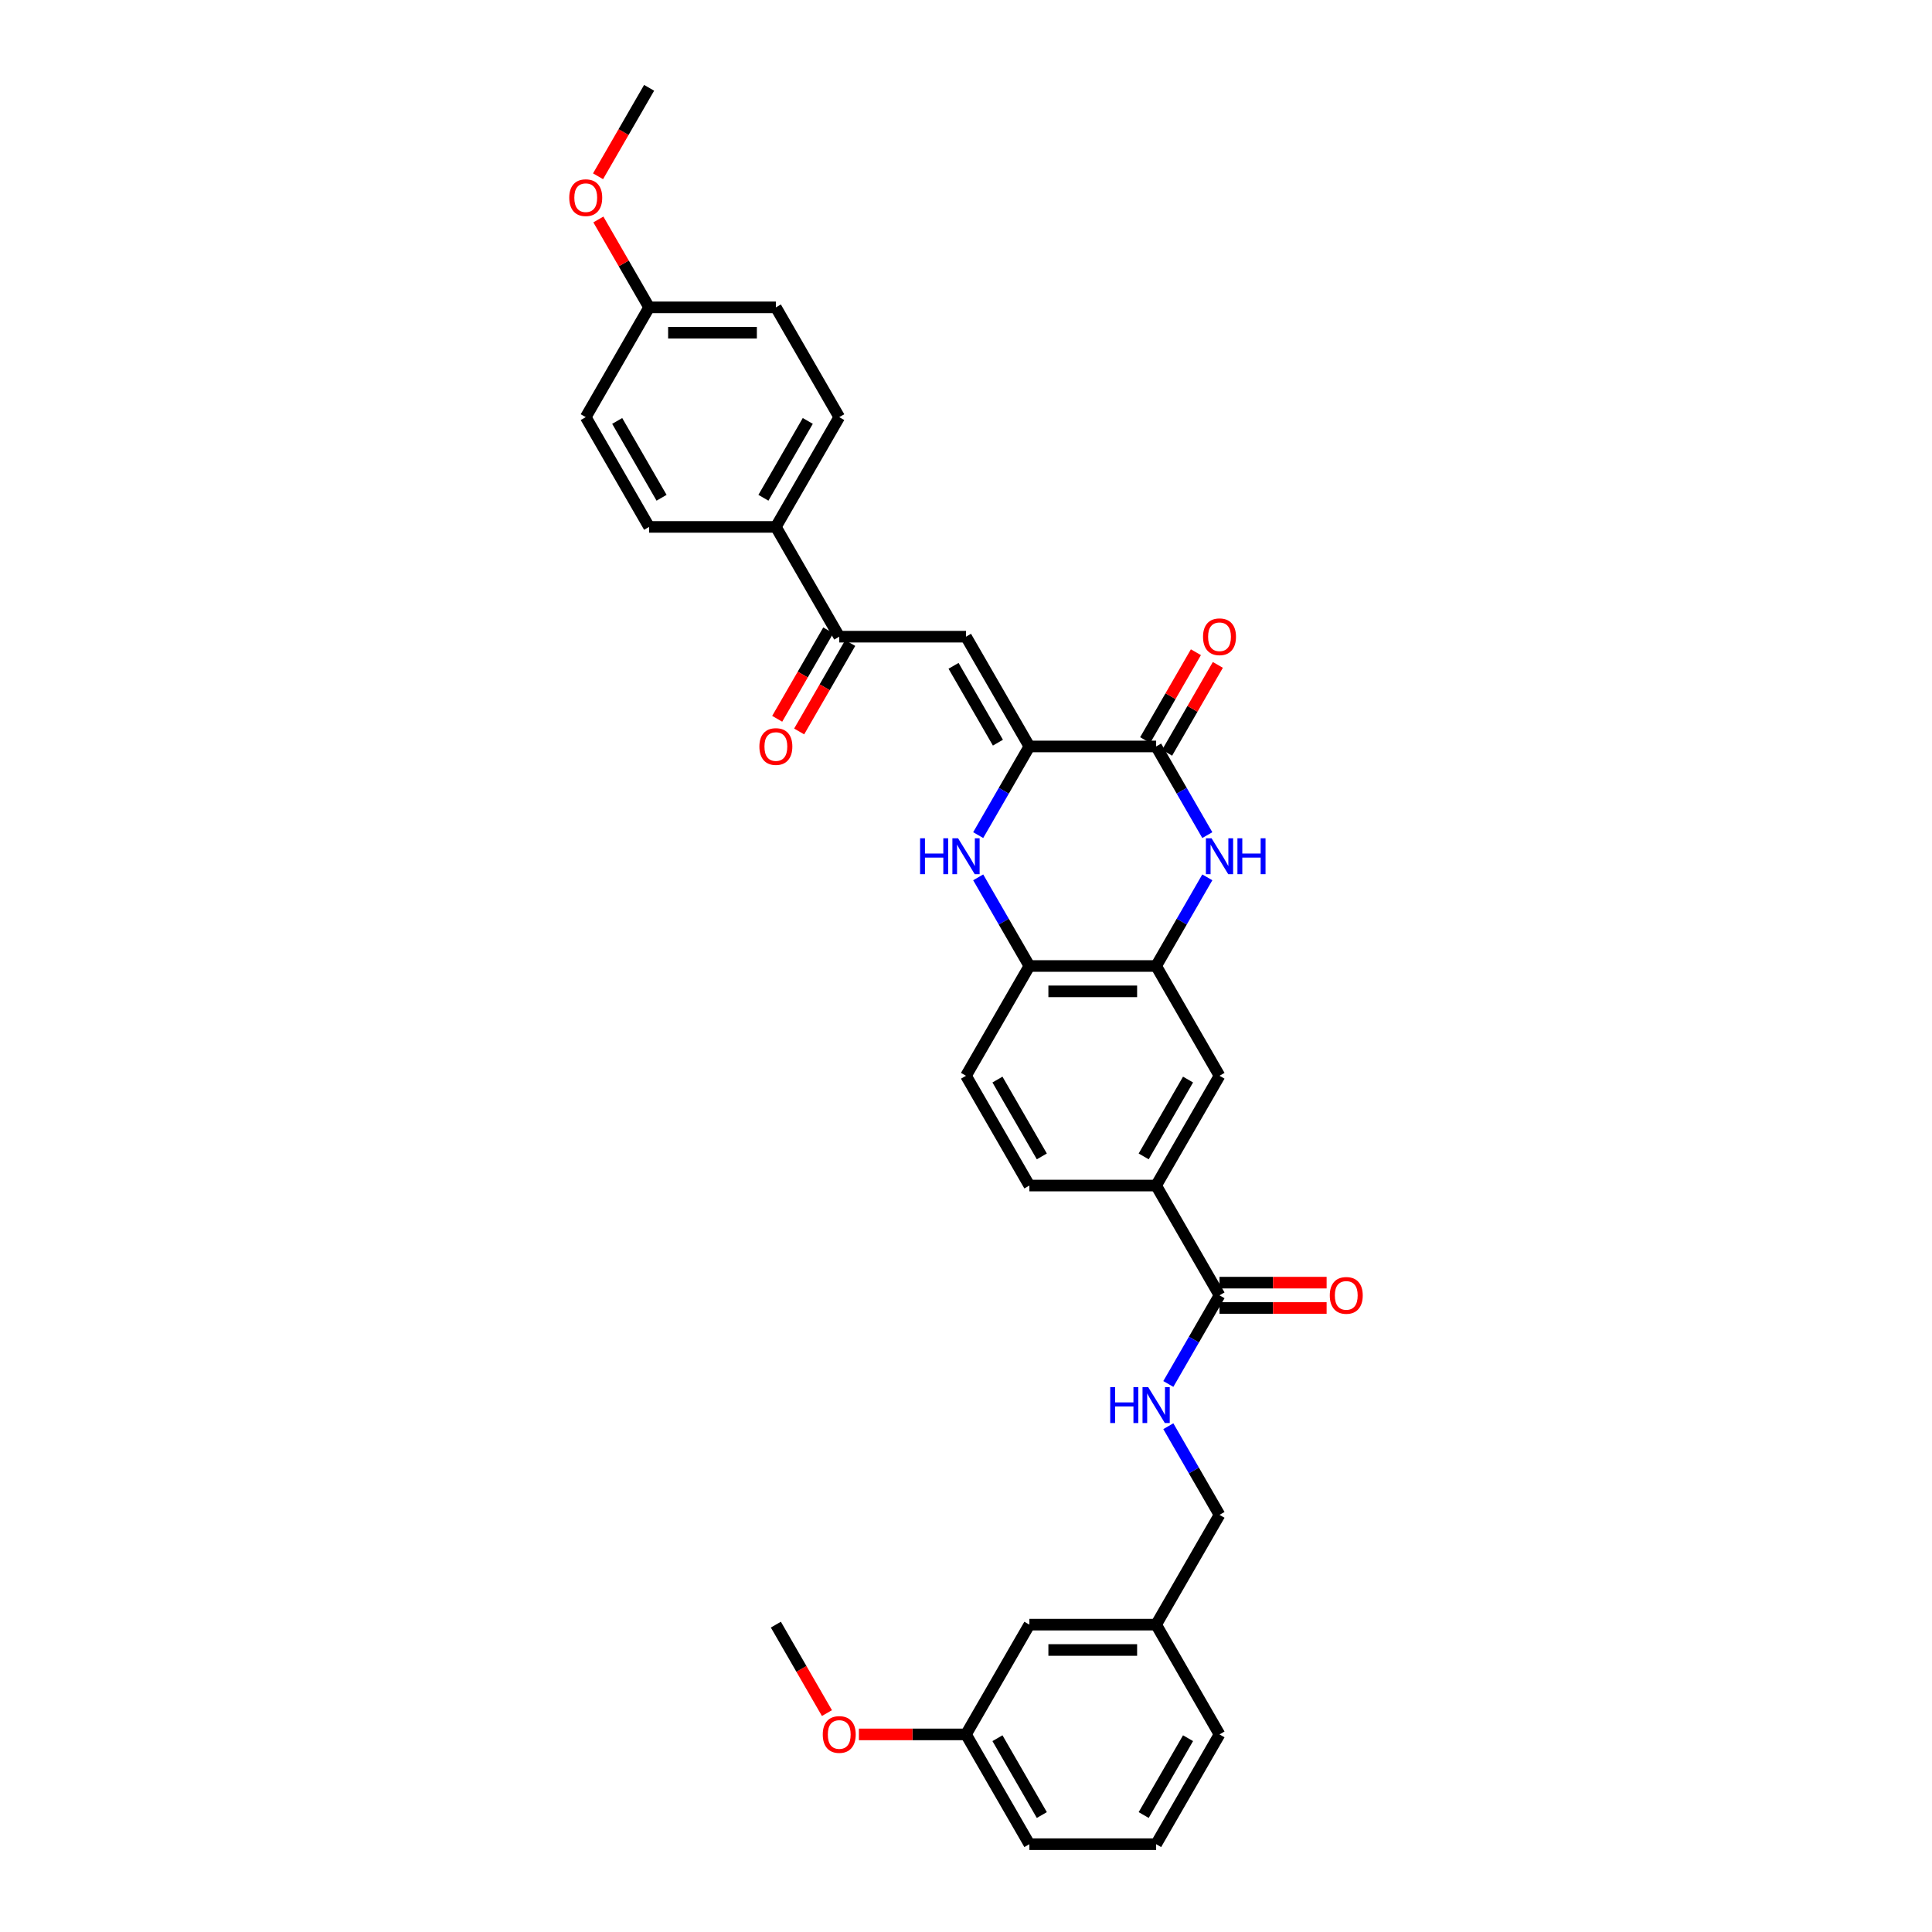 <?xml version='1.0' encoding='iso-8859-1'?>
<svg version='1.1' baseProfile='full'
              xmlns='http://www.w3.org/2000/svg'
                      xmlns:rdkit='http://www.rdkit.org/xml'
                      xmlns:xlink='http://www.w3.org/1999/xlink'
                  xml:space='preserve'
width='1000px' height='1000px' viewBox='0 0 1000 1000'>
<!-- END OF HEADER -->
<rect style='opacity:1.0;fill:#FFFFFF;stroke:none' width='1000' height='1000' x='0' y='0'> </rect>
<path class='bond-0' d='M 532.804,386.364 L 598.412,386.364' style='fill:none;fill-rule:evenodd;stroke:#000000;stroke-width:6px;stroke-linecap:butt;stroke-linejoin:miter;stroke-opacity:1' />
<path class='bond-2' d='M 532.804,386.364 L 519.557,409.308' style='fill:none;fill-rule:evenodd;stroke:#000000;stroke-width:6px;stroke-linecap:butt;stroke-linejoin:miter;stroke-opacity:1' />
<path class='bond-2' d='M 519.557,409.308 L 506.311,432.252' style='fill:none;fill-rule:evenodd;stroke:#0000FF;stroke-width:6px;stroke-linecap:butt;stroke-linejoin:miter;stroke-opacity:1' />
<path class='bond-3' d='M 532.804,386.364 L 500,329.545' style='fill:none;fill-rule:evenodd;stroke:#000000;stroke-width:6px;stroke-linecap:butt;stroke-linejoin:miter;stroke-opacity:1' />
<path class='bond-3' d='M 516.52,384.402 L 493.557,344.629' style='fill:none;fill-rule:evenodd;stroke:#000000;stroke-width:6px;stroke-linecap:butt;stroke-linejoin:miter;stroke-opacity:1' />
<path class='bond-1' d='M 598.412,386.364 L 611.659,409.308' style='fill:none;fill-rule:evenodd;stroke:#000000;stroke-width:6px;stroke-linecap:butt;stroke-linejoin:miter;stroke-opacity:1' />
<path class='bond-1' d='M 611.659,409.308 L 624.905,432.252' style='fill:none;fill-rule:evenodd;stroke:#0000FF;stroke-width:6px;stroke-linecap:butt;stroke-linejoin:miter;stroke-opacity:1' />
<path class='bond-12' d='M 604.094,389.644 L 617.227,366.897' style='fill:none;fill-rule:evenodd;stroke:#000000;stroke-width:6px;stroke-linecap:butt;stroke-linejoin:miter;stroke-opacity:1' />
<path class='bond-12' d='M 617.227,366.897 L 630.36,344.15' style='fill:none;fill-rule:evenodd;stroke:#FF0000;stroke-width:6px;stroke-linecap:butt;stroke-linejoin:miter;stroke-opacity:1' />
<path class='bond-12' d='M 592.73,383.083 L 605.863,360.336' style='fill:none;fill-rule:evenodd;stroke:#000000;stroke-width:6px;stroke-linecap:butt;stroke-linejoin:miter;stroke-opacity:1' />
<path class='bond-12' d='M 605.863,360.336 L 618.996,337.589' style='fill:none;fill-rule:evenodd;stroke:#FF0000;stroke-width:6px;stroke-linecap:butt;stroke-linejoin:miter;stroke-opacity:1' />
<path class='bond-33' d='M 624.905,454.112 L 611.659,477.056' style='fill:none;fill-rule:evenodd;stroke:#0000FF;stroke-width:6px;stroke-linecap:butt;stroke-linejoin:miter;stroke-opacity:1' />
<path class='bond-33' d='M 611.659,477.056 L 598.412,500' style='fill:none;fill-rule:evenodd;stroke:#000000;stroke-width:6px;stroke-linecap:butt;stroke-linejoin:miter;stroke-opacity:1' />
<path class='bond-5' d='M 506.311,454.112 L 519.557,477.056' style='fill:none;fill-rule:evenodd;stroke:#0000FF;stroke-width:6px;stroke-linecap:butt;stroke-linejoin:miter;stroke-opacity:1' />
<path class='bond-5' d='M 519.557,477.056 L 532.804,500' style='fill:none;fill-rule:evenodd;stroke:#000000;stroke-width:6px;stroke-linecap:butt;stroke-linejoin:miter;stroke-opacity:1' />
<path class='bond-6' d='M 500,329.545 L 434.392,329.545' style='fill:none;fill-rule:evenodd;stroke:#000000;stroke-width:6px;stroke-linecap:butt;stroke-linejoin:miter;stroke-opacity:1' />
<path class='bond-4' d='M 598.412,500 L 532.804,500' style='fill:none;fill-rule:evenodd;stroke:#000000;stroke-width:6px;stroke-linecap:butt;stroke-linejoin:miter;stroke-opacity:1' />
<path class='bond-4' d='M 588.571,513.122 L 542.645,513.122' style='fill:none;fill-rule:evenodd;stroke:#000000;stroke-width:6px;stroke-linecap:butt;stroke-linejoin:miter;stroke-opacity:1' />
<path class='bond-9' d='M 598.412,500 L 631.216,556.818' style='fill:none;fill-rule:evenodd;stroke:#000000;stroke-width:6px;stroke-linecap:butt;stroke-linejoin:miter;stroke-opacity:1' />
<path class='bond-15' d='M 532.804,500 L 500,556.818' style='fill:none;fill-rule:evenodd;stroke:#000000;stroke-width:6px;stroke-linecap:butt;stroke-linejoin:miter;stroke-opacity:1' />
<path class='bond-11' d='M 434.392,329.545 L 401.588,272.727' style='fill:none;fill-rule:evenodd;stroke:#000000;stroke-width:6px;stroke-linecap:butt;stroke-linejoin:miter;stroke-opacity:1' />
<path class='bond-14' d='M 428.71,326.265 L 415.494,349.157' style='fill:none;fill-rule:evenodd;stroke:#000000;stroke-width:6px;stroke-linecap:butt;stroke-linejoin:miter;stroke-opacity:1' />
<path class='bond-14' d='M 415.494,349.157 L 402.277,372.048' style='fill:none;fill-rule:evenodd;stroke:#FF0000;stroke-width:6px;stroke-linecap:butt;stroke-linejoin:miter;stroke-opacity:1' />
<path class='bond-14' d='M 440.074,332.826 L 426.857,355.717' style='fill:none;fill-rule:evenodd;stroke:#000000;stroke-width:6px;stroke-linecap:butt;stroke-linejoin:miter;stroke-opacity:1' />
<path class='bond-14' d='M 426.857,355.717 L 413.641,378.609' style='fill:none;fill-rule:evenodd;stroke:#FF0000;stroke-width:6px;stroke-linecap:butt;stroke-linejoin:miter;stroke-opacity:1' />
<path class='bond-7' d='M 631.216,670.455 L 598.412,613.636' style='fill:none;fill-rule:evenodd;stroke:#000000;stroke-width:6px;stroke-linecap:butt;stroke-linejoin:miter;stroke-opacity:1' />
<path class='bond-10' d='M 631.216,670.455 L 617.969,693.398' style='fill:none;fill-rule:evenodd;stroke:#000000;stroke-width:6px;stroke-linecap:butt;stroke-linejoin:miter;stroke-opacity:1' />
<path class='bond-10' d='M 617.969,693.398 L 604.723,716.342' style='fill:none;fill-rule:evenodd;stroke:#0000FF;stroke-width:6px;stroke-linecap:butt;stroke-linejoin:miter;stroke-opacity:1' />
<path class='bond-13' d='M 631.216,677.015 L 658.935,677.015' style='fill:none;fill-rule:evenodd;stroke:#000000;stroke-width:6px;stroke-linecap:butt;stroke-linejoin:miter;stroke-opacity:1' />
<path class='bond-13' d='M 658.935,677.015 L 686.655,677.015' style='fill:none;fill-rule:evenodd;stroke:#FF0000;stroke-width:6px;stroke-linecap:butt;stroke-linejoin:miter;stroke-opacity:1' />
<path class='bond-13' d='M 631.216,663.894 L 658.935,663.894' style='fill:none;fill-rule:evenodd;stroke:#000000;stroke-width:6px;stroke-linecap:butt;stroke-linejoin:miter;stroke-opacity:1' />
<path class='bond-13' d='M 658.935,663.894 L 686.655,663.894' style='fill:none;fill-rule:evenodd;stroke:#FF0000;stroke-width:6px;stroke-linecap:butt;stroke-linejoin:miter;stroke-opacity:1' />
<path class='bond-8' d='M 598.412,613.636 L 631.216,556.818' style='fill:none;fill-rule:evenodd;stroke:#000000;stroke-width:6px;stroke-linecap:butt;stroke-linejoin:miter;stroke-opacity:1' />
<path class='bond-8' d='M 591.969,598.553 L 614.932,558.78' style='fill:none;fill-rule:evenodd;stroke:#000000;stroke-width:6px;stroke-linecap:butt;stroke-linejoin:miter;stroke-opacity:1' />
<path class='bond-34' d='M 598.412,613.636 L 532.804,613.636' style='fill:none;fill-rule:evenodd;stroke:#000000;stroke-width:6px;stroke-linecap:butt;stroke-linejoin:miter;stroke-opacity:1' />
<path class='bond-19' d='M 604.723,738.203 L 617.969,761.147' style='fill:none;fill-rule:evenodd;stroke:#0000FF;stroke-width:6px;stroke-linecap:butt;stroke-linejoin:miter;stroke-opacity:1' />
<path class='bond-19' d='M 617.969,761.147 L 631.216,784.091' style='fill:none;fill-rule:evenodd;stroke:#000000;stroke-width:6px;stroke-linecap:butt;stroke-linejoin:miter;stroke-opacity:1' />
<path class='bond-17' d='M 401.588,272.727 L 434.392,215.909' style='fill:none;fill-rule:evenodd;stroke:#000000;stroke-width:6px;stroke-linecap:butt;stroke-linejoin:miter;stroke-opacity:1' />
<path class='bond-17' d='M 395.145,257.644 L 418.108,217.871' style='fill:none;fill-rule:evenodd;stroke:#000000;stroke-width:6px;stroke-linecap:butt;stroke-linejoin:miter;stroke-opacity:1' />
<path class='bond-18' d='M 401.588,272.727 L 335.98,272.727' style='fill:none;fill-rule:evenodd;stroke:#000000;stroke-width:6px;stroke-linecap:butt;stroke-linejoin:miter;stroke-opacity:1' />
<path class='bond-16' d='M 500,556.818 L 532.804,613.636' style='fill:none;fill-rule:evenodd;stroke:#000000;stroke-width:6px;stroke-linecap:butt;stroke-linejoin:miter;stroke-opacity:1' />
<path class='bond-16' d='M 516.284,558.78 L 539.247,598.553' style='fill:none;fill-rule:evenodd;stroke:#000000;stroke-width:6px;stroke-linecap:butt;stroke-linejoin:miter;stroke-opacity:1' />
<path class='bond-23' d='M 434.392,215.909 L 401.588,159.091' style='fill:none;fill-rule:evenodd;stroke:#000000;stroke-width:6px;stroke-linecap:butt;stroke-linejoin:miter;stroke-opacity:1' />
<path class='bond-24' d='M 335.98,272.727 L 303.176,215.909' style='fill:none;fill-rule:evenodd;stroke:#000000;stroke-width:6px;stroke-linecap:butt;stroke-linejoin:miter;stroke-opacity:1' />
<path class='bond-24' d='M 342.423,257.644 L 319.46,217.871' style='fill:none;fill-rule:evenodd;stroke:#000000;stroke-width:6px;stroke-linecap:butt;stroke-linejoin:miter;stroke-opacity:1' />
<path class='bond-22' d='M 631.216,784.091 L 598.412,840.909' style='fill:none;fill-rule:evenodd;stroke:#000000;stroke-width:6px;stroke-linecap:butt;stroke-linejoin:miter;stroke-opacity:1' />
<path class='bond-20' d='M 532.804,840.909 L 598.412,840.909' style='fill:none;fill-rule:evenodd;stroke:#000000;stroke-width:6px;stroke-linecap:butt;stroke-linejoin:miter;stroke-opacity:1' />
<path class='bond-20' d='M 542.645,854.031 L 588.571,854.031' style='fill:none;fill-rule:evenodd;stroke:#000000;stroke-width:6px;stroke-linecap:butt;stroke-linejoin:miter;stroke-opacity:1' />
<path class='bond-25' d='M 532.804,840.909 L 500,897.727' style='fill:none;fill-rule:evenodd;stroke:#000000;stroke-width:6px;stroke-linecap:butt;stroke-linejoin:miter;stroke-opacity:1' />
<path class='bond-21' d='M 335.98,159.091 L 303.176,215.909' style='fill:none;fill-rule:evenodd;stroke:#000000;stroke-width:6px;stroke-linecap:butt;stroke-linejoin:miter;stroke-opacity:1' />
<path class='bond-26' d='M 335.98,159.091 L 322.847,136.344' style='fill:none;fill-rule:evenodd;stroke:#000000;stroke-width:6px;stroke-linecap:butt;stroke-linejoin:miter;stroke-opacity:1' />
<path class='bond-26' d='M 322.847,136.344 L 309.714,113.597' style='fill:none;fill-rule:evenodd;stroke:#FF0000;stroke-width:6px;stroke-linecap:butt;stroke-linejoin:miter;stroke-opacity:1' />
<path class='bond-35' d='M 335.98,159.091 L 401.588,159.091' style='fill:none;fill-rule:evenodd;stroke:#000000;stroke-width:6px;stroke-linecap:butt;stroke-linejoin:miter;stroke-opacity:1' />
<path class='bond-35' d='M 345.821,172.213 L 391.747,172.213' style='fill:none;fill-rule:evenodd;stroke:#000000;stroke-width:6px;stroke-linecap:butt;stroke-linejoin:miter;stroke-opacity:1' />
<path class='bond-29' d='M 598.412,840.909 L 631.216,897.727' style='fill:none;fill-rule:evenodd;stroke:#000000;stroke-width:6px;stroke-linecap:butt;stroke-linejoin:miter;stroke-opacity:1' />
<path class='bond-27' d='M 500,897.727 L 472.281,897.727' style='fill:none;fill-rule:evenodd;stroke:#000000;stroke-width:6px;stroke-linecap:butt;stroke-linejoin:miter;stroke-opacity:1' />
<path class='bond-27' d='M 472.281,897.727 L 444.561,897.727' style='fill:none;fill-rule:evenodd;stroke:#FF0000;stroke-width:6px;stroke-linecap:butt;stroke-linejoin:miter;stroke-opacity:1' />
<path class='bond-36' d='M 500,897.727 L 532.804,954.545' style='fill:none;fill-rule:evenodd;stroke:#000000;stroke-width:6px;stroke-linecap:butt;stroke-linejoin:miter;stroke-opacity:1' />
<path class='bond-36' d='M 516.284,899.689 L 539.247,939.462' style='fill:none;fill-rule:evenodd;stroke:#000000;stroke-width:6px;stroke-linecap:butt;stroke-linejoin:miter;stroke-opacity:1' />
<path class='bond-31' d='M 309.547,91.237 L 322.764,68.346' style='fill:none;fill-rule:evenodd;stroke:#FF0000;stroke-width:6px;stroke-linecap:butt;stroke-linejoin:miter;stroke-opacity:1' />
<path class='bond-31' d='M 322.764,68.346 L 335.98,45.455' style='fill:none;fill-rule:evenodd;stroke:#000000;stroke-width:6px;stroke-linecap:butt;stroke-linejoin:miter;stroke-opacity:1' />
<path class='bond-32' d='M 428.021,886.692 L 414.804,863.801' style='fill:none;fill-rule:evenodd;stroke:#FF0000;stroke-width:6px;stroke-linecap:butt;stroke-linejoin:miter;stroke-opacity:1' />
<path class='bond-32' d='M 414.804,863.801 L 401.588,840.909' style='fill:none;fill-rule:evenodd;stroke:#000000;stroke-width:6px;stroke-linecap:butt;stroke-linejoin:miter;stroke-opacity:1' />
<path class='bond-28' d='M 598.412,954.545 L 631.216,897.727' style='fill:none;fill-rule:evenodd;stroke:#000000;stroke-width:6px;stroke-linecap:butt;stroke-linejoin:miter;stroke-opacity:1' />
<path class='bond-28' d='M 591.969,939.462 L 614.932,899.689' style='fill:none;fill-rule:evenodd;stroke:#000000;stroke-width:6px;stroke-linecap:butt;stroke-linejoin:miter;stroke-opacity:1' />
<path class='bond-30' d='M 598.412,954.545 L 532.804,954.545' style='fill:none;fill-rule:evenodd;stroke:#000000;stroke-width:6px;stroke-linecap:butt;stroke-linejoin:miter;stroke-opacity:1' />
<path  class='atom-2' d='M 627.109 433.892
L 633.197 443.733
Q 633.801 444.704, 634.772 446.462
Q 635.743 448.221, 635.795 448.325
L 635.795 433.892
L 638.262 433.892
L 638.262 452.472
L 635.717 452.472
L 629.182 441.712
Q 628.421 440.453, 627.608 439.009
Q 626.82 437.566, 626.584 437.12
L 626.584 452.472
L 624.17 452.472
L 624.17 433.892
L 627.109 433.892
' fill='#0000FF'/>
<path  class='atom-2' d='M 640.493 433.892
L 643.012 433.892
L 643.012 441.791
L 652.512 441.791
L 652.512 433.892
L 655.032 433.892
L 655.032 452.472
L 652.512 452.472
L 652.512 443.89
L 643.012 443.89
L 643.012 452.472
L 640.493 452.472
L 640.493 433.892
' fill='#0000FF'/>
<path  class='atom-3' d='M 476.237 433.892
L 478.756 433.892
L 478.756 441.791
L 488.256 441.791
L 488.256 433.892
L 490.776 433.892
L 490.776 452.472
L 488.256 452.472
L 488.256 443.89
L 478.756 443.89
L 478.756 452.472
L 476.237 452.472
L 476.237 433.892
' fill='#0000FF'/>
<path  class='atom-3' d='M 495.893 433.892
L 501.981 443.733
Q 502.585 444.704, 503.556 446.462
Q 504.527 448.221, 504.579 448.325
L 504.579 433.892
L 507.046 433.892
L 507.046 452.472
L 504.501 452.472
L 497.966 441.712
Q 497.205 440.453, 496.392 439.009
Q 495.604 437.566, 495.368 437.12
L 495.368 452.472
L 492.954 452.472
L 492.954 433.892
L 495.893 433.892
' fill='#0000FF'/>
<path  class='atom-11' d='M 574.649 717.983
L 577.168 717.983
L 577.168 725.882
L 586.668 725.882
L 586.668 717.983
L 589.187 717.983
L 589.187 736.563
L 586.668 736.563
L 586.668 727.981
L 577.168 727.981
L 577.168 736.563
L 574.649 736.563
L 574.649 717.983
' fill='#0000FF'/>
<path  class='atom-11' d='M 594.305 717.983
L 600.393 727.824
Q 600.997 728.795, 601.968 730.553
Q 602.939 732.311, 602.991 732.416
L 602.991 717.983
L 605.458 717.983
L 605.458 736.563
L 602.913 736.563
L 596.378 725.803
Q 595.617 724.543, 594.804 723.1
Q 594.016 721.657, 593.78 721.211
L 593.78 736.563
L 591.366 736.563
L 591.366 717.983
L 594.305 717.983
' fill='#0000FF'/>
<path  class='atom-13' d='M 622.687 329.598
Q 622.687 325.137, 624.891 322.643
Q 627.096 320.15, 631.216 320.15
Q 635.336 320.15, 637.541 322.643
Q 639.745 325.137, 639.745 329.598
Q 639.745 334.112, 637.514 336.684
Q 635.284 339.229, 631.216 339.229
Q 627.122 339.229, 624.891 336.684
Q 622.687 334.138, 622.687 329.598
M 631.216 337.13
Q 634.05 337.13, 635.572 335.24
Q 637.121 333.324, 637.121 329.598
Q 637.121 325.95, 635.572 324.113
Q 634.05 322.25, 631.216 322.25
Q 628.382 322.25, 626.833 324.087
Q 625.311 325.924, 625.311 329.598
Q 625.311 333.351, 626.833 335.24
Q 628.382 337.13, 631.216 337.13
' fill='#FF0000'/>
<path  class='atom-14' d='M 688.295 670.507
Q 688.295 666.046, 690.499 663.553
Q 692.704 661.059, 696.824 661.059
Q 700.944 661.059, 703.149 663.553
Q 705.353 666.046, 705.353 670.507
Q 705.353 675.021, 703.122 677.593
Q 700.892 680.138, 696.824 680.138
Q 692.73 680.138, 690.499 677.593
Q 688.295 675.047, 688.295 670.507
M 696.824 678.039
Q 699.658 678.039, 701.18 676.149
Q 702.729 674.234, 702.729 670.507
Q 702.729 666.859, 701.18 665.022
Q 699.658 663.159, 696.824 663.159
Q 693.99 663.159, 692.441 664.996
Q 690.919 666.833, 690.919 670.507
Q 690.919 674.26, 692.441 676.149
Q 693.99 678.039, 696.824 678.039
' fill='#FF0000'/>
<path  class='atom-15' d='M 393.059 386.416
Q 393.059 381.955, 395.263 379.462
Q 397.468 376.969, 401.588 376.969
Q 405.708 376.969, 407.913 379.462
Q 410.117 381.955, 410.117 386.416
Q 410.117 390.93, 407.886 393.502
Q 405.656 396.047, 401.588 396.047
Q 397.494 396.047, 395.263 393.502
Q 393.059 390.956, 393.059 386.416
M 401.588 393.948
Q 404.422 393.948, 405.944 392.058
Q 407.493 390.143, 407.493 386.416
Q 407.493 382.768, 405.944 380.931
Q 404.422 379.068, 401.588 379.068
Q 398.754 379.068, 397.205 380.905
Q 395.683 382.742, 395.683 386.416
Q 395.683 390.169, 397.205 392.058
Q 398.754 393.948, 401.588 393.948
' fill='#FF0000'/>
<path  class='atom-27' d='M 294.647 102.325
Q 294.647 97.864, 296.851 95.371
Q 299.056 92.878, 303.176 92.878
Q 307.296 92.878, 309.501 95.371
Q 311.705 97.864, 311.705 102.325
Q 311.705 106.839, 309.474 109.411
Q 307.244 111.956, 303.176 111.956
Q 299.082 111.956, 296.851 109.411
Q 294.647 106.865, 294.647 102.325
M 303.176 109.857
Q 306.01 109.857, 307.532 107.968
Q 309.081 106.052, 309.081 102.325
Q 309.081 98.677, 307.532 96.84
Q 306.01 94.977, 303.176 94.977
Q 300.342 94.977, 298.793 96.814
Q 297.271 98.651, 297.271 102.325
Q 297.271 106.078, 298.793 107.968
Q 300.342 109.857, 303.176 109.857
' fill='#FF0000'/>
<path  class='atom-28' d='M 425.863 897.78
Q 425.863 893.318, 428.067 890.825
Q 430.272 888.332, 434.392 888.332
Q 438.512 888.332, 440.717 890.825
Q 442.921 893.318, 442.921 897.78
Q 442.921 902.294, 440.69 904.865
Q 438.46 907.411, 434.392 907.411
Q 430.298 907.411, 428.067 904.865
Q 425.863 902.32, 425.863 897.78
M 434.392 905.312
Q 437.226 905.312, 438.748 903.422
Q 440.297 901.506, 440.297 897.78
Q 440.297 894.132, 438.748 892.295
Q 437.226 890.432, 434.392 890.432
Q 431.558 890.432, 430.009 892.269
Q 428.487 894.106, 428.487 897.78
Q 428.487 901.533, 430.009 903.422
Q 431.558 905.312, 434.392 905.312
' fill='#FF0000'/>
</svg>
